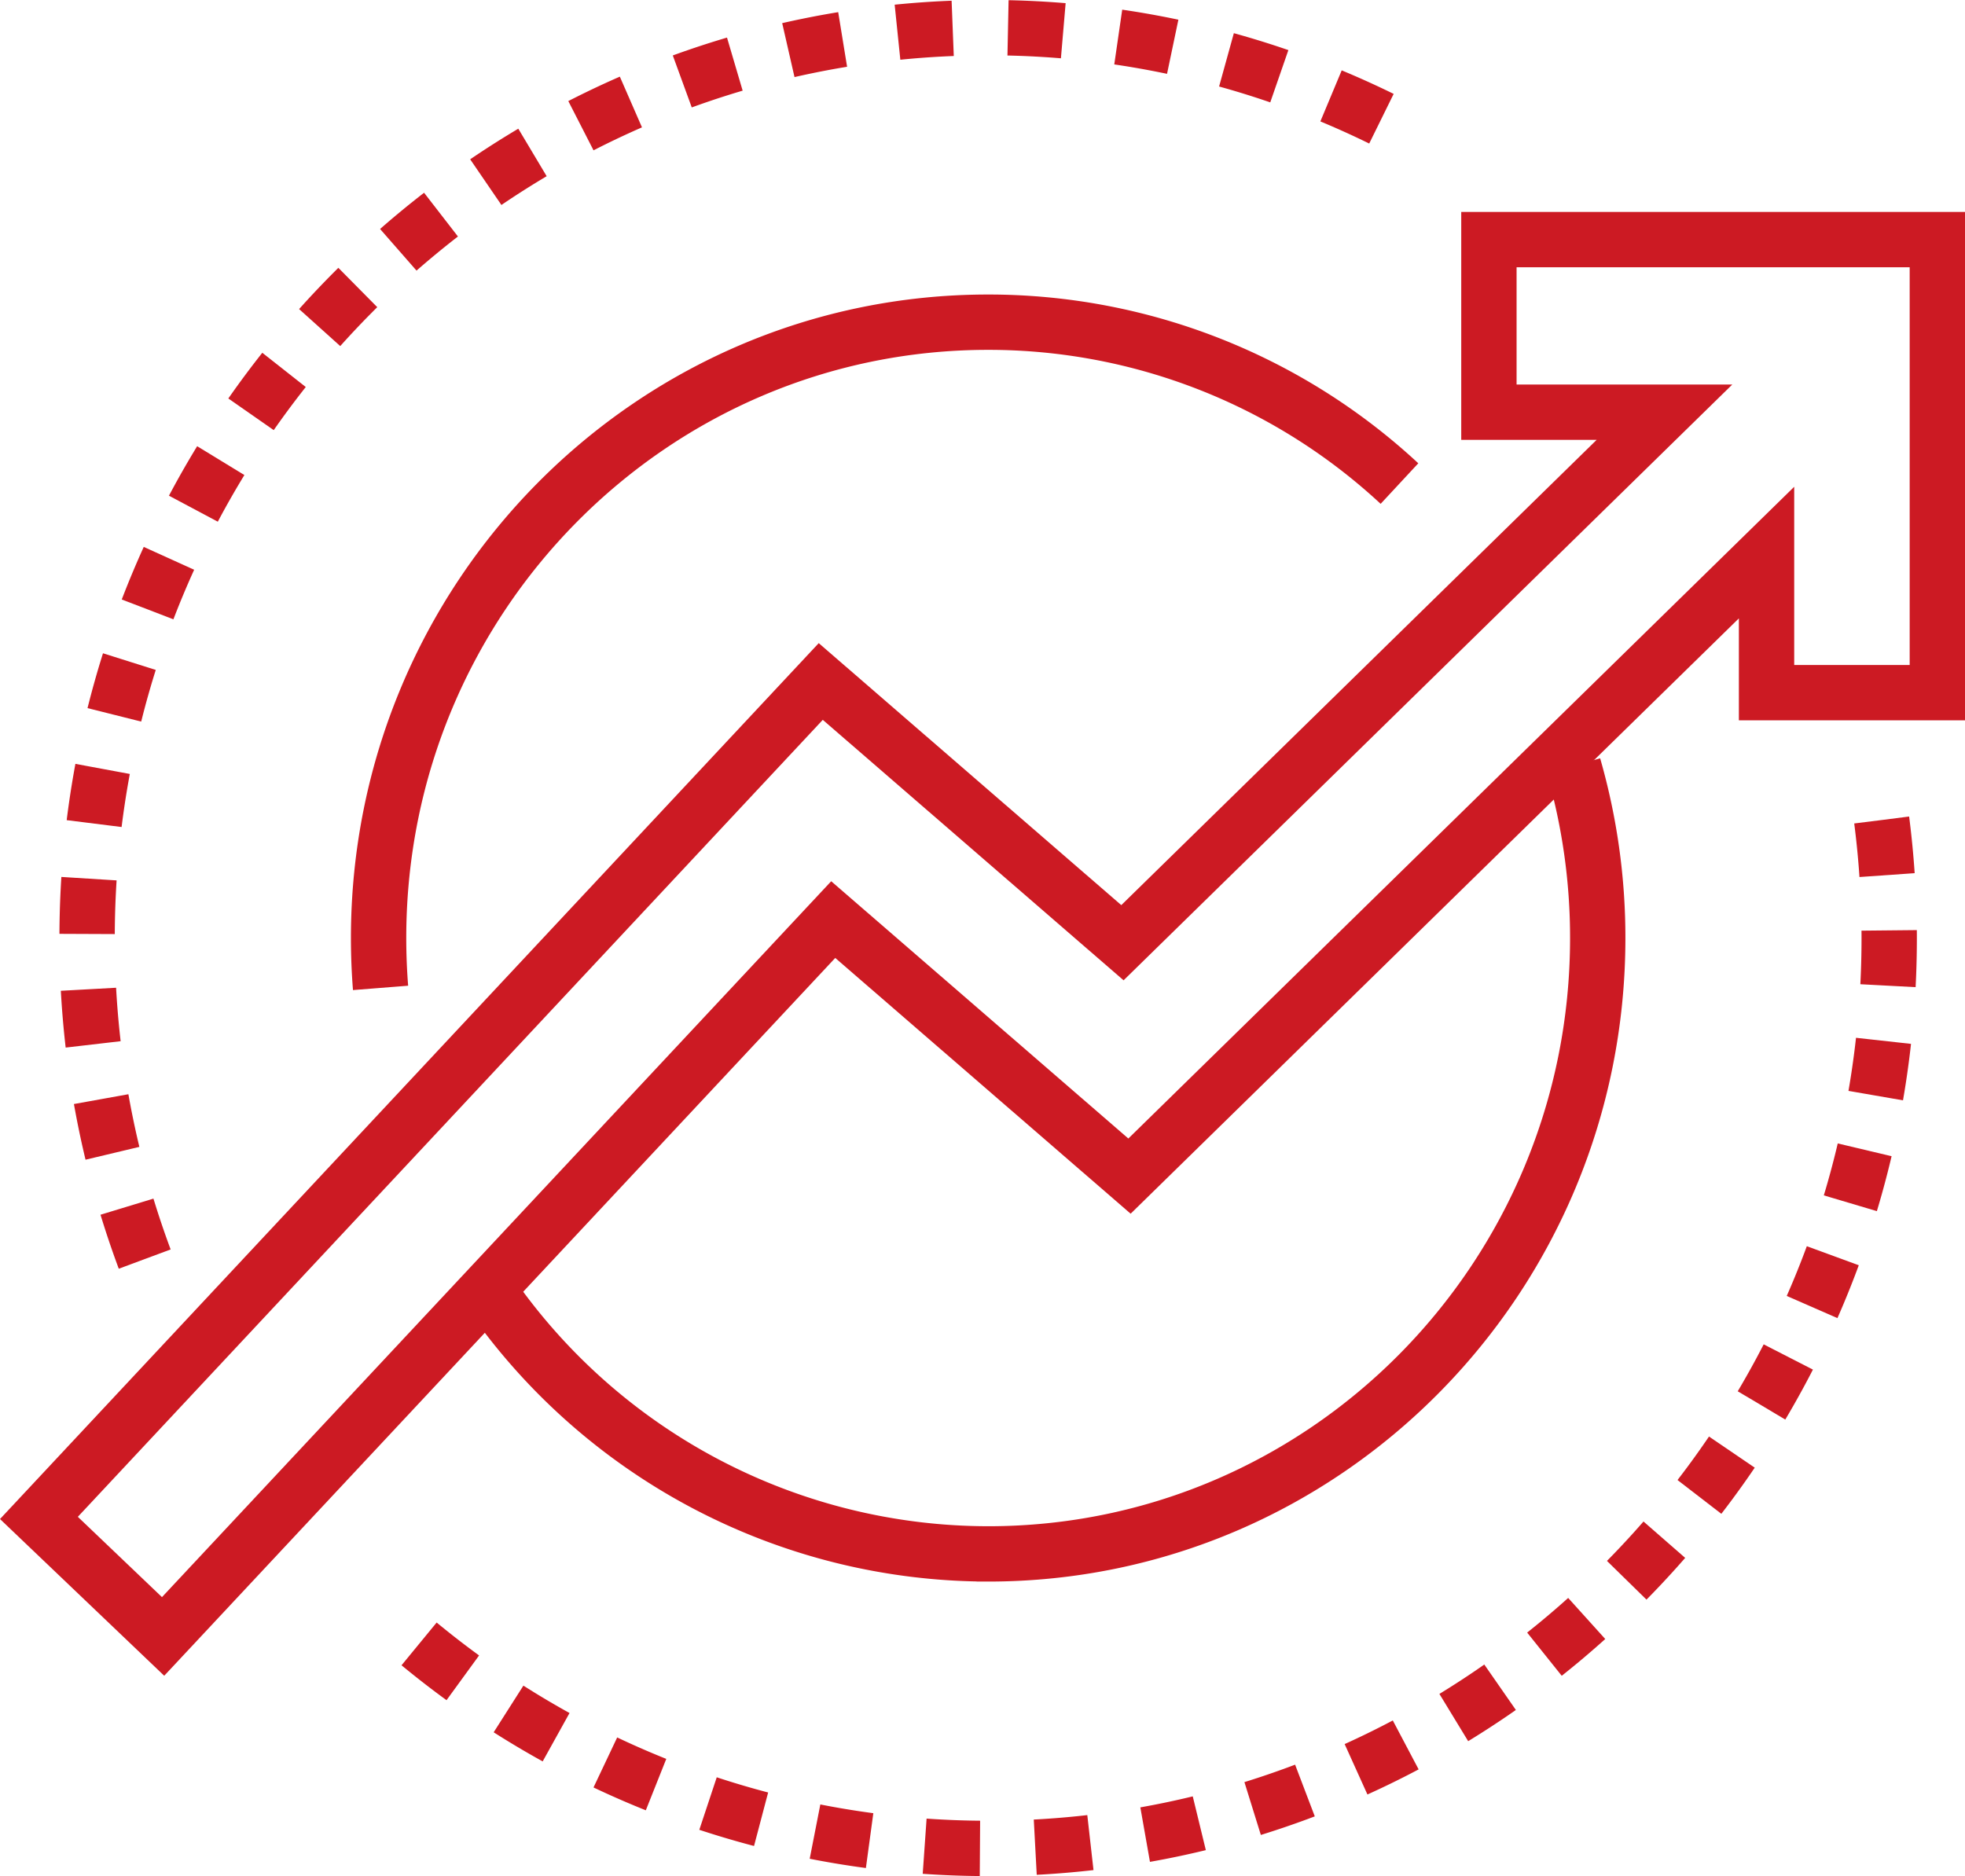 <svg xmlns="http://www.w3.org/2000/svg" width="142.036" height="135.621" viewBox="0 0 142.036 135.621">
  <g id="_1422107_browser_internet_line_seo_testing_icon" data-name="1422107_browser_internet_line_seo_testing_icon" transform="translate(-0.187 -3.011)">
    <path id="Path_42838" data-name="Path 42838" d="M133.484,56.354a67.239,67.239,0,0,1,.543,8.529c0,36.346-29.162,65.812-65.134,65.812a64.425,64.425,0,0,1-40.546-14.308q-.94-.755-1.852-1.547" transform="translate(2.717 5.937)" fill="none" stroke="#cc1a23" stroke-width="4" stroke-dasharray="4"/>
    <path id="Path_42839" data-name="Path 42839" d="M10.286,94.03A66.311,66.311,0,0,1,6.122,70.82c0-36.346,29.159-65.809,65.128-65.809a64.317,64.317,0,0,1,30.624,7.712" transform="translate(0.361)" fill="none" stroke="#cc1a23" stroke-width="4" stroke-dasharray="4"/>
    <path id="Path_42840" data-name="Path 42840" d="M110.552,52.849A44.936,44.936,0,0,1,112.3,65.288c0,24.588-19.728,44.522-44.061,44.522A43.874,43.874,0,0,1,32.2,90.9" transform="translate(3.376 5.532)" fill="none" stroke="#cc1a23" stroke-width="4"/>
    <path id="Path_42841" data-name="Path 42841" d="M25.15,72.219c-.094-1.187-.142-2.392-.142-3.606,0-24.586,19.727-44.518,44.057-44.518A43.649,43.649,0,0,1,98.8,35.761" transform="translate(2.545 2.207)" fill="none" stroke="#cc1a23" stroke-width="4"/>
    <path id="Path_42842" data-name="Path 42842" d="M107.81,18.745V31.22H120.5L81.32,69.572,59.514,50.688,3,111.154l8.976,8.567L60.415,67.9,81.83,86.444l46.048-45.076V51.495h12.346V18.745Z" transform="translate(0 1.588)" fill="none" stroke="#cc1a23" stroke-width="4"/>
  </g>
</svg>
